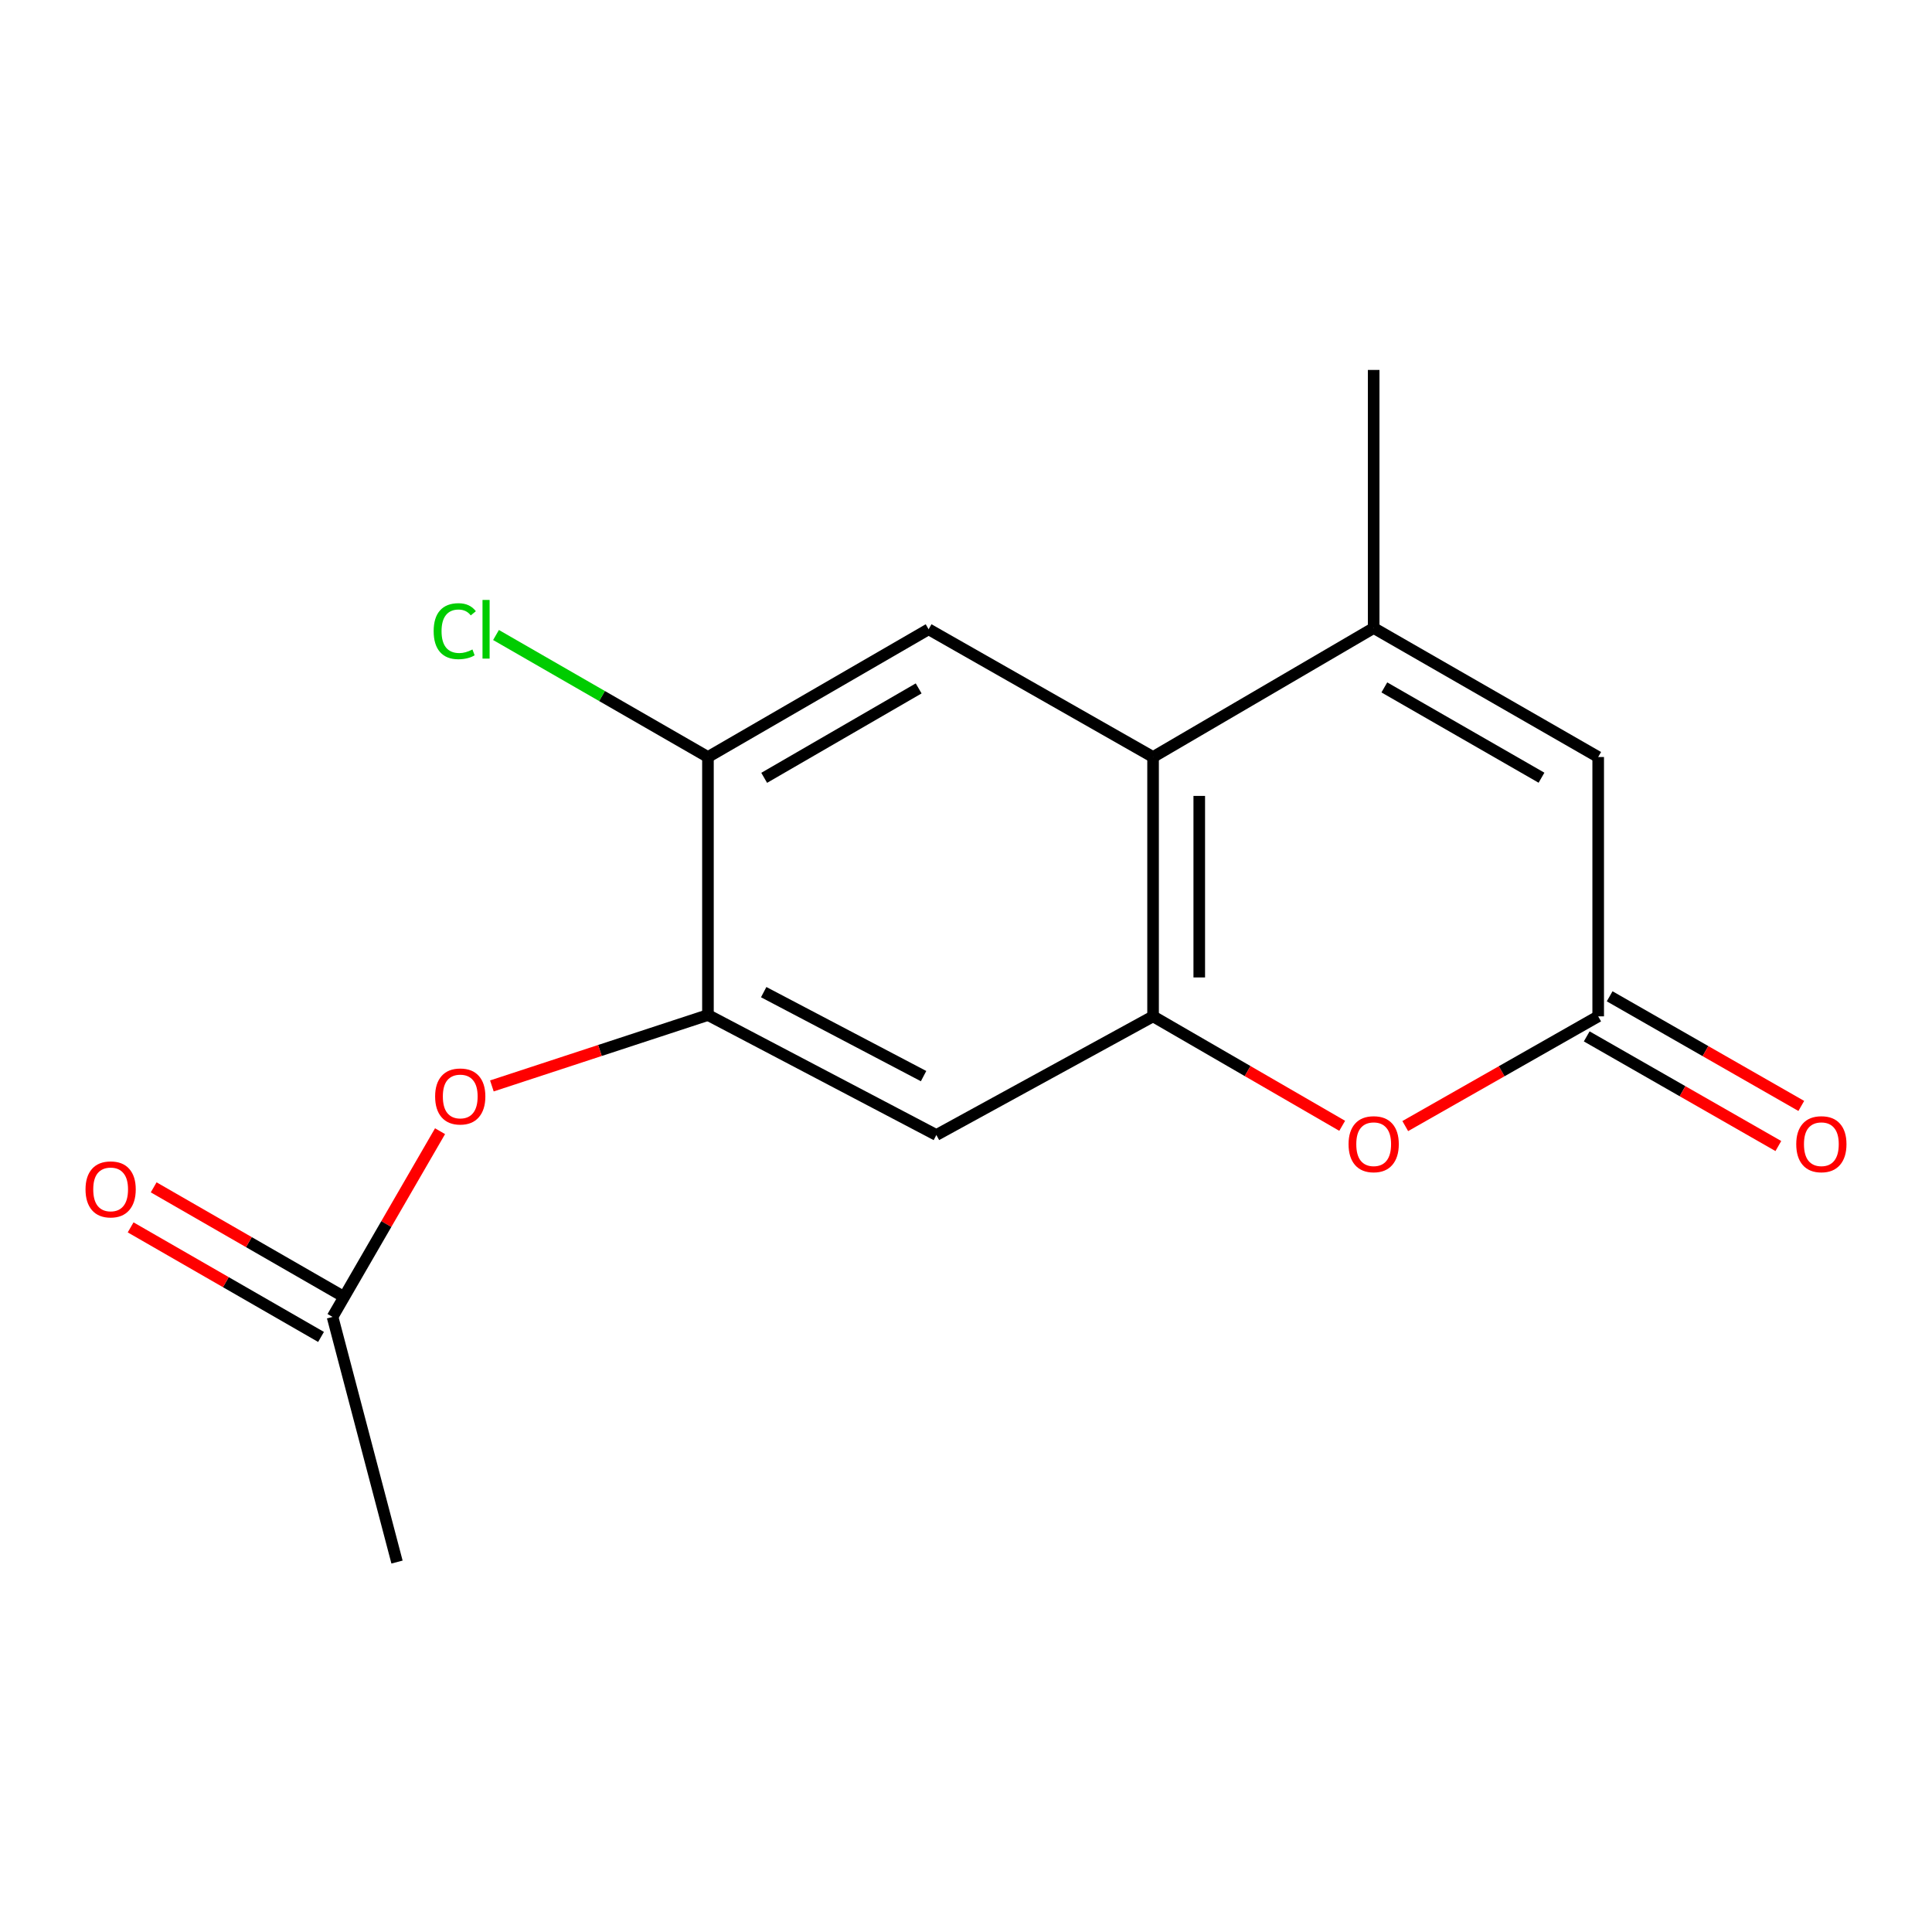 <?xml version='1.0' encoding='iso-8859-1'?>
<svg version='1.1' baseProfile='full'
              xmlns='http://www.w3.org/2000/svg'
                      xmlns:rdkit='http://www.rdkit.org/xml'
                      xmlns:xlink='http://www.w3.org/1999/xlink'
                  xml:space='preserve'
width='1000px' height='1000px' viewBox='0 0 1000 1000'>
<!-- END OF HEADER -->
<rect style='opacity:1.0;fill:#FFFFFF;stroke:none' width='1000' height='1000' x='0' y='0'> </rect>
<path class='bond-0' d='M 596.827,526.06 L 596.827,391.83' style='fill:none;fill-rule:evenodd;stroke:#000000;stroke-width:6px;stroke-linecap:butt;stroke-linejoin:miter;stroke-opacity:1' />
<path class='bond-0' d='M 620.735,505.925 L 620.735,411.964' style='fill:none;fill-rule:evenodd;stroke:#000000;stroke-width:6px;stroke-linecap:butt;stroke-linejoin:miter;stroke-opacity:1' />
<path class='bond-2' d='M 596.827,526.06 L 645.771,554.389' style='fill:none;fill-rule:evenodd;stroke:#000000;stroke-width:6px;stroke-linecap:butt;stroke-linejoin:miter;stroke-opacity:1' />
<path class='bond-2' d='M 645.771,554.389 L 694.716,582.718' style='fill:none;fill-rule:evenodd;stroke:#FF0000;stroke-width:6px;stroke-linecap:butt;stroke-linejoin:miter;stroke-opacity:1' />
<path class='bond-5' d='M 596.827,526.06 L 484.659,587.476' style='fill:none;fill-rule:evenodd;stroke:#000000;stroke-width:6px;stroke-linecap:butt;stroke-linejoin:miter;stroke-opacity:1' />
<path class='bond-1' d='M 596.827,391.83 L 711.014,325.06' style='fill:none;fill-rule:evenodd;stroke:#000000;stroke-width:6px;stroke-linecap:butt;stroke-linejoin:miter;stroke-opacity:1' />
<path class='bond-7' d='M 596.827,391.83 L 480.648,325.711' style='fill:none;fill-rule:evenodd;stroke:#000000;stroke-width:6px;stroke-linecap:butt;stroke-linejoin:miter;stroke-opacity:1' />
<path class='bond-14' d='M 711.014,325.06 L 711.014,191.481' style='fill:none;fill-rule:evenodd;stroke:#000000;stroke-width:6px;stroke-linecap:butt;stroke-linejoin:miter;stroke-opacity:1' />
<path class='bond-17' d='M 711.014,325.06 L 827.22,391.83' style='fill:none;fill-rule:evenodd;stroke:#000000;stroke-width:6px;stroke-linecap:butt;stroke-linejoin:miter;stroke-opacity:1' />
<path class='bond-17' d='M 716.534,355.805 L 797.878,402.544' style='fill:none;fill-rule:evenodd;stroke:#000000;stroke-width:6px;stroke-linecap:butt;stroke-linejoin:miter;stroke-opacity:1' />
<path class='bond-3' d='M 727.356,582.857 L 777.288,554.458' style='fill:none;fill-rule:evenodd;stroke:#FF0000;stroke-width:6px;stroke-linecap:butt;stroke-linejoin:miter;stroke-opacity:1' />
<path class='bond-3' d='M 777.288,554.458 L 827.22,526.06' style='fill:none;fill-rule:evenodd;stroke:#000000;stroke-width:6px;stroke-linecap:butt;stroke-linejoin:miter;stroke-opacity:1' />
<path class='bond-4' d='M 827.22,526.06 L 827.22,391.83' style='fill:none;fill-rule:evenodd;stroke:#000000;stroke-width:6px;stroke-linecap:butt;stroke-linejoin:miter;stroke-opacity:1' />
<path class='bond-11' d='M 821.283,536.435 L 870.877,564.811' style='fill:none;fill-rule:evenodd;stroke:#000000;stroke-width:6px;stroke-linecap:butt;stroke-linejoin:miter;stroke-opacity:1' />
<path class='bond-11' d='M 870.877,564.811 L 920.471,593.186' style='fill:none;fill-rule:evenodd;stroke:#FF0000;stroke-width:6px;stroke-linecap:butt;stroke-linejoin:miter;stroke-opacity:1' />
<path class='bond-11' d='M 833.156,515.684 L 882.75,544.059' style='fill:none;fill-rule:evenodd;stroke:#000000;stroke-width:6px;stroke-linecap:butt;stroke-linejoin:miter;stroke-opacity:1' />
<path class='bond-11' d='M 882.75,544.059 L 932.344,572.434' style='fill:none;fill-rule:evenodd;stroke:#FF0000;stroke-width:6px;stroke-linecap:butt;stroke-linejoin:miter;stroke-opacity:1' />
<path class='bond-6' d='M 484.659,587.476 L 366.434,525.382' style='fill:none;fill-rule:evenodd;stroke:#000000;stroke-width:6px;stroke-linecap:butt;stroke-linejoin:miter;stroke-opacity:1' />
<path class='bond-6' d='M 478.042,556.996 L 395.285,513.53' style='fill:none;fill-rule:evenodd;stroke:#000000;stroke-width:6px;stroke-linecap:butt;stroke-linejoin:miter;stroke-opacity:1' />
<path class='bond-8' d='M 366.434,525.382 L 366.434,391.83' style='fill:none;fill-rule:evenodd;stroke:#000000;stroke-width:6px;stroke-linecap:butt;stroke-linejoin:miter;stroke-opacity:1' />
<path class='bond-9' d='M 366.434,525.382 L 310.515,543.729' style='fill:none;fill-rule:evenodd;stroke:#000000;stroke-width:6px;stroke-linecap:butt;stroke-linejoin:miter;stroke-opacity:1' />
<path class='bond-9' d='M 310.515,543.729 L 254.595,562.075' style='fill:none;fill-rule:evenodd;stroke:#FF0000;stroke-width:6px;stroke-linecap:butt;stroke-linejoin:miter;stroke-opacity:1' />
<path class='bond-16' d='M 480.648,325.711 L 366.434,391.83' style='fill:none;fill-rule:evenodd;stroke:#000000;stroke-width:6px;stroke-linecap:butt;stroke-linejoin:miter;stroke-opacity:1' />
<path class='bond-16' d='M 475.494,356.32 L 395.544,402.603' style='fill:none;fill-rule:evenodd;stroke:#000000;stroke-width:6px;stroke-linecap:butt;stroke-linejoin:miter;stroke-opacity:1' />
<path class='bond-13' d='M 366.434,391.83 L 311.585,360.254' style='fill:none;fill-rule:evenodd;stroke:#000000;stroke-width:6px;stroke-linecap:butt;stroke-linejoin:miter;stroke-opacity:1' />
<path class='bond-13' d='M 311.585,360.254 L 256.736,328.678' style='fill:none;fill-rule:evenodd;stroke:#00CC00;stroke-width:6px;stroke-linecap:butt;stroke-linejoin:miter;stroke-opacity:1' />
<path class='bond-10' d='M 227.769,585.505 L 199.949,633.57' style='fill:none;fill-rule:evenodd;stroke:#FF0000;stroke-width:6px;stroke-linecap:butt;stroke-linejoin:miter;stroke-opacity:1' />
<path class='bond-10' d='M 199.949,633.57 L 172.129,681.634' style='fill:none;fill-rule:evenodd;stroke:#000000;stroke-width:6px;stroke-linecap:butt;stroke-linejoin:miter;stroke-opacity:1' />
<path class='bond-12' d='M 178.091,671.273 L 128.815,642.92' style='fill:none;fill-rule:evenodd;stroke:#000000;stroke-width:6px;stroke-linecap:butt;stroke-linejoin:miter;stroke-opacity:1' />
<path class='bond-12' d='M 128.815,642.92 L 79.54,614.567' style='fill:none;fill-rule:evenodd;stroke:#FF0000;stroke-width:6px;stroke-linecap:butt;stroke-linejoin:miter;stroke-opacity:1' />
<path class='bond-12' d='M 166.168,691.995 L 116.892,663.642' style='fill:none;fill-rule:evenodd;stroke:#000000;stroke-width:6px;stroke-linecap:butt;stroke-linejoin:miter;stroke-opacity:1' />
<path class='bond-12' d='M 116.892,663.642 L 67.616,635.289' style='fill:none;fill-rule:evenodd;stroke:#FF0000;stroke-width:6px;stroke-linecap:butt;stroke-linejoin:miter;stroke-opacity:1' />
<path class='bond-15' d='M 172.129,681.634 L 205.494,808.519' style='fill:none;fill-rule:evenodd;stroke:#000000;stroke-width:6px;stroke-linecap:butt;stroke-linejoin:miter;stroke-opacity:1' />
<path  class='atom-3' d='M 698.014 592.232
Q 698.014 585.432, 701.374 581.632
Q 704.734 577.832, 711.014 577.832
Q 717.294 577.832, 720.654 581.632
Q 724.014 585.432, 724.014 592.232
Q 724.014 599.112, 720.614 603.032
Q 717.214 606.912, 711.014 606.912
Q 704.774 606.912, 701.374 603.032
Q 698.014 599.152, 698.014 592.232
M 711.014 603.712
Q 715.334 603.712, 717.654 600.832
Q 720.014 597.912, 720.014 592.232
Q 720.014 586.672, 717.654 583.872
Q 715.334 581.032, 711.014 581.032
Q 706.694 581.032, 704.334 583.832
Q 702.014 586.632, 702.014 592.232
Q 702.014 597.952, 704.334 600.832
Q 706.694 603.712, 711.014 603.712
' fill='#FF0000'/>
<path  class='atom-10' d='M 225.221 567.527
Q 225.221 560.727, 228.581 556.927
Q 231.941 553.127, 238.221 553.127
Q 244.501 553.127, 247.861 556.927
Q 251.221 560.727, 251.221 567.527
Q 251.221 574.407, 247.821 578.327
Q 244.421 582.207, 238.221 582.207
Q 231.981 582.207, 228.581 578.327
Q 225.221 574.447, 225.221 567.527
M 238.221 579.007
Q 242.541 579.007, 244.861 576.127
Q 247.221 573.207, 247.221 567.527
Q 247.221 561.967, 244.861 559.167
Q 242.541 556.327, 238.221 556.327
Q 233.901 556.327, 231.541 559.127
Q 229.221 561.927, 229.221 567.527
Q 229.221 573.247, 231.541 576.127
Q 233.901 579.007, 238.221 579.007
' fill='#FF0000'/>
<path  class='atom-12' d='M 929.735 592.232
Q 929.735 585.432, 933.095 581.632
Q 936.455 577.832, 942.735 577.832
Q 949.015 577.832, 952.375 581.632
Q 955.735 585.432, 955.735 592.232
Q 955.735 599.112, 952.335 603.032
Q 948.935 606.912, 942.735 606.912
Q 936.495 606.912, 933.095 603.032
Q 929.735 599.152, 929.735 592.232
M 942.735 603.712
Q 947.055 603.712, 949.375 600.832
Q 951.735 597.912, 951.735 592.232
Q 951.735 586.672, 949.375 583.872
Q 947.055 581.032, 942.735 581.032
Q 938.415 581.032, 936.055 583.832
Q 933.735 586.632, 933.735 592.232
Q 933.735 597.952, 936.055 600.832
Q 938.415 603.712, 942.735 603.712
' fill='#FF0000'/>
<path  class='atom-13' d='M 44.265 615.622
Q 44.265 608.822, 47.625 605.022
Q 50.985 601.222, 57.265 601.222
Q 63.545 601.222, 66.905 605.022
Q 70.265 608.822, 70.265 615.622
Q 70.265 622.502, 66.865 626.422
Q 63.465 630.302, 57.265 630.302
Q 51.025 630.302, 47.625 626.422
Q 44.265 622.542, 44.265 615.622
M 57.265 627.102
Q 61.585 627.102, 63.905 624.222
Q 66.265 621.302, 66.265 615.622
Q 66.265 610.062, 63.905 607.262
Q 61.585 604.422, 57.265 604.422
Q 52.945 604.422, 50.585 607.222
Q 48.265 610.022, 48.265 615.622
Q 48.265 621.342, 50.585 624.222
Q 52.945 627.102, 57.265 627.102
' fill='#FF0000'/>
<path  class='atom-14' d='M 224.463 326.691
Q 224.463 319.651, 227.743 315.971
Q 231.063 312.251, 237.343 312.251
Q 243.183 312.251, 246.303 316.371
L 243.663 318.531
Q 241.383 315.531, 237.343 315.531
Q 233.063 315.531, 230.783 318.411
Q 228.543 321.251, 228.543 326.691
Q 228.543 332.291, 230.863 335.171
Q 233.223 338.051, 237.783 338.051
Q 240.903 338.051, 244.543 336.171
L 245.663 339.171
Q 244.183 340.131, 241.943 340.691
Q 239.703 341.251, 237.223 341.251
Q 231.063 341.251, 227.743 337.491
Q 224.463 333.731, 224.463 326.691
' fill='#00CC00'/>
<path  class='atom-14' d='M 249.743 310.531
L 253.423 310.531
L 253.423 340.891
L 249.743 340.891
L 249.743 310.531
' fill='#00CC00'/>
</svg>
